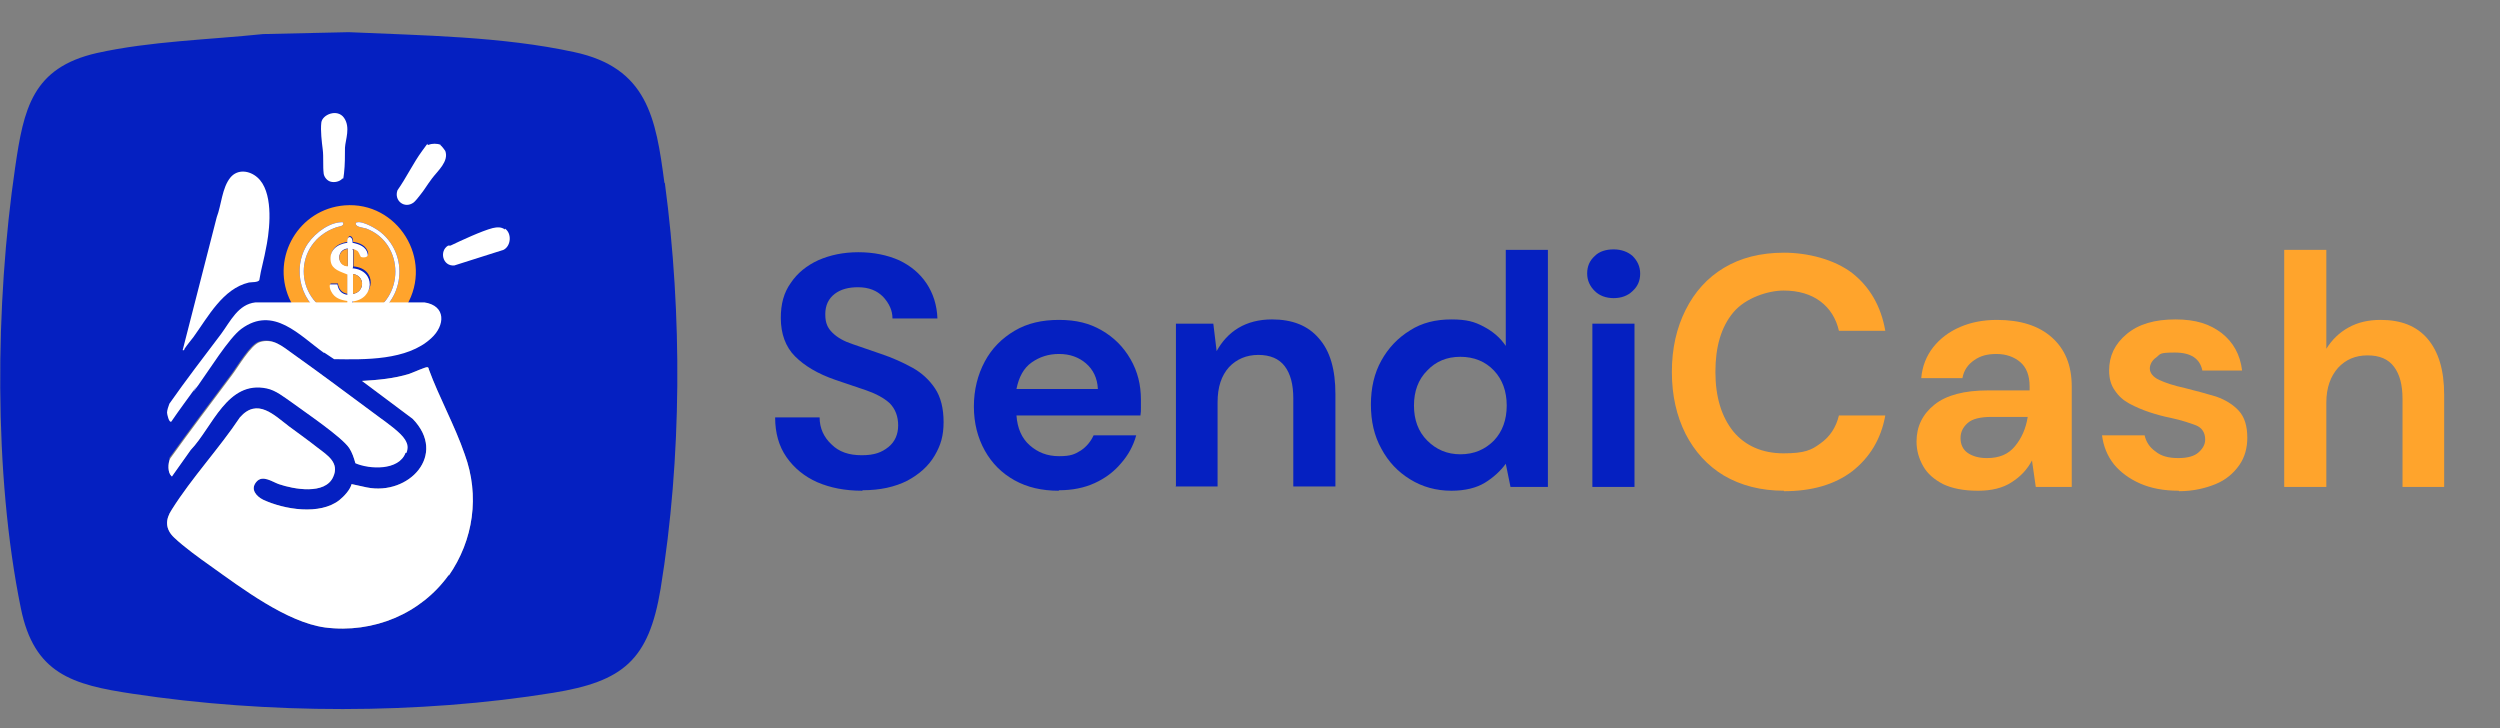 <?xml version="1.0" encoding="UTF-8"?>
<svg id="Layer_1" xmlns="http://www.w3.org/2000/svg" version="1.1" viewBox="0 0 528.3 153.9">
  <rect x="0" y="0" width="528.3" height="153.9" fill="#808080" stroke="none"/>
  <!-- Generator: Adobe Illustrator 29.0.1, SVG Export Plug-In . SVG Version: 2.1.0 Build 192)  -->
  <defs>
    <style>
      .st0 {
        fill: #fff;
      }

      .st1 {
        fill: #0520c1;
      }

      .st2 {
        fill: #ffa42c;
      }
    </style>
  </defs>
  <g>
    <path class="st1" d="M182.2,103.7c-3.6,0-6.7-.6-9.5-1.8-2.7-1.2-4.9-3-6.5-5.3-1.6-2.3-2.4-5.1-2.4-8.4h9.4c0,2.3.9,4.2,2.5,5.7,1.6,1.6,3.7,2.3,6.4,2.3s4.2-.6,5.6-1.7c1.4-1.1,2.1-2.7,2.1-4.6s-.6-3.5-1.8-4.7c-1.2-1.1-2.9-2-4.9-2.7-2-.7-4.2-1.4-6.5-2.2-3.8-1.3-6.6-3-8.6-5-2-2-3-4.8-3-8.1,0-2.9.6-5.3,2.1-7.4,1.4-2.1,3.4-3.7,5.8-4.8,2.5-1.1,5.3-1.7,8.5-1.7s6.1.6,8.6,1.7c2.5,1.2,4.4,2.8,5.8,4.9,1.4,2.1,2.2,4.6,2.3,7.4h-9.5c0-1.7-.7-3.2-2-4.6-1.3-1.3-3-2-5.3-2-1.9,0-3.6.4-4.9,1.4-1.3,1-2,2.4-2,4.3s.5,2.9,1.5,3.9c1,1,2.4,1.8,4.2,2.4,1.8.6,3.8,1.3,6.1,2.1,2.4.8,4.6,1.8,6.6,2.9,2,1.1,3.6,2.6,4.8,4.4,1.2,1.8,1.8,4.2,1.8,7.1s-.6,4.9-1.9,7.1c-1.3,2.2-3.2,3.9-5.8,5.3-2.6,1.3-5.7,2-9.4,2Z"/>
    <path class="st1" d="M223.7,103.7c-3.5,0-6.6-.7-9.3-2.2-2.7-1.5-4.8-3.6-6.3-6.3-1.5-2.7-2.3-5.8-2.3-9.3s.8-6.7,2.3-9.5c1.5-2.8,3.6-4.9,6.3-6.5,2.7-1.6,5.8-2.3,9.4-2.3s6.4.7,9,2.2c2.6,1.5,4.6,3.5,6.1,6.1,1.5,2.6,2.2,5.4,2.2,8.6s0,1,0,1.6c0,.6,0,1.1-.1,1.7h-26.2c.2,2.7,1.1,4.8,2.8,6.3,1.7,1.5,3.7,2.3,6.2,2.3s3.3-.4,4.6-1.2c1.2-.8,2.1-1.9,2.7-3.2h9c-.6,2.2-1.7,4.2-3.2,5.9-1.5,1.8-3.4,3.2-5.6,4.2-2.2,1-4.7,1.5-7.5,1.5ZM223.8,74.8c-2.2,0-4.1.6-5.8,1.8-1.7,1.2-2.7,3.1-3.2,5.6h17.2c-.1-2.3-1-4.1-2.5-5.4-1.5-1.3-3.4-2-5.7-2Z"/>
    <path class="st1" d="M248.5,102.9v-34.5h7.9l.7,5.8c1.1-2,2.6-3.7,4.6-4.9,2-1.2,4.4-1.8,7.1-1.8,4.3,0,7.6,1.3,9.9,4,2.4,2.7,3.5,6.6,3.5,11.8v19.5h-8.9v-18.6c0-3-.6-5.2-1.8-6.8-1.2-1.6-3.1-2.4-5.6-2.4s-4.6.9-6.2,2.6c-1.6,1.8-2.4,4.2-2.4,7.4v17.8h-8.9Z"/>
    <path class="st1" d="M306.7,103.7c-3.2,0-6.1-.8-8.7-2.4-2.6-1.6-4.6-3.7-6.1-6.5-1.5-2.7-2.2-5.8-2.2-9.3s.7-6.6,2.2-9.3c1.5-2.7,3.5-4.8,6.1-6.4,2.5-1.6,5.4-2.3,8.7-2.3s4.9.5,6.8,1.5c1.9,1,3.5,2.3,4.7,4.1v-20.3h8.9v50.1h-7.9l-1-4.9c-1.1,1.5-2.6,2.9-4.4,4s-4.2,1.7-7.1,1.7ZM308.6,96c2.9,0,5.2-1,7.1-2.9,1.8-1.9,2.7-4.4,2.7-7.4s-.9-5.5-2.7-7.4c-1.8-1.9-4.2-2.9-7.1-2.9s-5.2,1-7,2.9c-1.9,1.9-2.8,4.4-2.8,7.4s.9,5.5,2.8,7.4c1.9,1.9,4.2,2.9,7,2.9Z"/>
    <path class="st1" d="M341,63c-1.6,0-3-.5-4-1.5-1-1-1.6-2.2-1.6-3.7s.5-2.7,1.6-3.7c1-1,2.4-1.4,4-1.4s3,.5,4,1.4c1,1,1.6,2.2,1.6,3.7s-.5,2.7-1.6,3.7c-1,1-2.4,1.5-4,1.5ZM336.5,102.9v-34.5h8.9v34.5h-8.9Z"/>
    <path class="st2" d="M377,103.7c-4.9,0-9.1-1.1-12.7-3.2-3.5-2.1-6.2-5.1-8.1-8.8-1.9-3.8-2.9-8.1-2.9-13.1s1-9.3,2.9-13.1c1.9-3.8,4.6-6.8,8.1-8.9,3.5-2.1,7.7-3.2,12.7-3.2s10.6,1.4,14.4,4.3c3.7,2.9,6.1,7,7,12.2h-9.8c-.6-2.6-1.9-4.7-3.9-6.2-2-1.5-4.6-2.3-7.8-2.3s-8,1.5-10.6,4.6c-2.6,3.1-3.8,7.3-3.8,12.6s1.3,9.5,3.8,12.6c2.5,3,6.1,4.6,10.6,4.6s5.9-.7,7.8-2.1c2-1.4,3.3-3.4,3.9-5.9h9.8c-.9,5-3.3,8.9-7,11.8-3.7,2.8-8.5,4.2-14.4,4.2Z"/>
    <path class="st2" d="M417.9,103.7c-3,0-5.4-.5-7.3-1.4-1.9-1-3.3-2.2-4.2-3.8-.9-1.6-1.4-3.3-1.4-5.2,0-3.2,1.3-5.8,3.8-7.8,2.5-2,6.3-3,11.3-3h8.8v-.8c0-2.4-.7-4.1-2-5.2-1.3-1.1-3-1.7-5-1.7s-3.4.4-4.7,1.3c-1.3.9-2.2,2.1-2.5,3.8h-8.7c.2-2.5,1.1-4.7,2.5-6.5,1.5-1.9,3.4-3.3,5.7-4.3,2.3-1,4.9-1.5,7.8-1.5,4.9,0,8.8,1.2,11.6,3.7,2.8,2.5,4.2,5.9,4.2,10.4v21.2h-7.6l-.8-5.6c-1,1.9-2.4,3.4-4.3,4.6-1.8,1.2-4.2,1.8-7.1,1.8ZM419.9,96.8c2.6,0,4.5-.8,5.9-2.5,1.4-1.7,2.3-3.7,2.7-6.2h-7.6c-2.4,0-4.1.4-5.1,1.3-1,.9-1.5,1.9-1.5,3.2s.5,2.4,1.5,3.1c1,.7,2.4,1.1,4,1.1Z"/>
    <path class="st2" d="M460.4,103.7c-3.1,0-5.8-.5-8.1-1.5-2.3-1-4.2-2.4-5.6-4.1-1.4-1.8-2.2-3.8-2.5-6.1h9c.3,1.3,1,2.5,2.3,3.4,1.2,1,2.8,1.4,4.8,1.4s3.4-.4,4.3-1.2c.9-.8,1.4-1.7,1.4-2.7,0-1.5-.7-2.5-1.9-3-1.3-.5-3.1-1.1-5.4-1.6-1.5-.3-3-.7-4.5-1.2-1.5-.5-2.9-1.1-4.2-1.8-1.3-.7-2.3-1.6-3.1-2.8-.8-1.1-1.2-2.5-1.2-4.2,0-3.1,1.2-5.6,3.7-7.7s5.9-3.1,10.3-3.1,7.3,1,9.8,2.9c2.4,1.9,3.9,4.5,4.3,7.9h-8.4c-.5-2.5-2.4-3.8-5.8-3.8s-3,.3-3.9,1c-.9.6-1.4,1.5-1.4,2.4s.7,1.8,2,2.4c1.3.6,3.1,1.2,5.4,1.7,2.4.6,4.6,1.2,6.6,1.8,2,.7,3.6,1.7,4.8,3,1.2,1.3,1.8,3.2,1.8,5.7,0,2.1-.5,4.1-1.7,5.8-1.2,1.7-2.8,3.1-5,4s-4.8,1.5-7.7,1.5Z"/>
    <path class="st2" d="M482.7,102.9v-50.1h8.9v20.9c1.2-1.9,2.7-3.4,4.7-4.5,2-1.1,4.2-1.6,6.8-1.6,4.3,0,7.6,1.3,9.9,4,2.3,2.7,3.5,6.6,3.5,11.8v19.5h-8.8v-18.6c0-3-.6-5.2-1.8-6.8-1.2-1.6-3-2.4-5.6-2.4s-4.6.9-6.2,2.6c-1.6,1.8-2.5,4.2-2.5,7.4v17.8h-8.9Z"/>
  </g>
  <g>
    <path class="st1" d="M140.4,38.6c-1.8-13.7-3.6-24.3-19.1-27.6-15.2-3.3-32-3.5-47.6-4.2l-18.1.4c-11.5,1.2-23.8,1.5-35.1,4C6.8,14.3,5,23,3.2,35.4c-4.2,28.6-4.6,64.7,1.2,93.1,2.8,13.9,10.9,16.2,23.6,18.1,28.4,4.3,60.5,4.4,88.9-.2,14.8-2.4,20.2-6.9,22.7-22,4.5-27.6,4.6-58,.9-85.7ZM35.7,96.9c4.3-6,8.7-11.8,13.1-17.7,1.3-1.7,4-6.4,5.9-7,2.8-.9,4.8.9,6.9,2.4,6.2,4.4,12.3,9,18.4,13.5,1.5,1.1,4.5,3.2,5.4,4.7.6,1,.7,1.7.3,2.8-1.4,3.8-7.6,3.5-10.6,2.2-.3-1.1-.7-2.3-1.3-3.2-1.6-2.4-9.5-7.7-12.2-9.7-1.6-1.1-3.3-2.5-5.2-2.9-8.4-1.8-11.5,8.2-16.1,13l-3.9,5.5c0,.2-.2,0-.2,0-.8-.8-.7-2.6-.3-3.6ZM94.9,121.4c-5.9,8.3-16,12.5-26.2,11.2-8.1-1.1-17.6-8.3-24.2-13-2.4-1.7-5.6-4-7.7-6-1.9-1.8-1.9-3.8-.5-5.9,4.2-6.7,10-12.9,14.4-19.5,3.7-4.2,7.2-.5,10.5,2,1.9,1.4,4,2.9,5.9,4.4,2.1,1.6,4.7,3.2,3.3,6.2-1.7,3.8-8.3,2.6-11.5,1.5-1.4-.5-3.4-2-4.7-.5-1.4,1.6,0,3.1,1.4,3.8,4.5,2.1,12,3.3,16.1.1,1-.8,2.3-2.2,2.6-3.4l3.2.7c8.9,1.8,17.1-6.9,9.7-14.5l-10.7-8c3.4-.2,6.8-.5,10-1.5.6-.2,3.5-1.5,3.8-1.4.2,0,.3.2.3.4,2.2,6,5.5,11.9,7.6,18,3.2,8.7,1.9,18.1-3.4,25.7Z"/>
    <g>
      <g>
        <path class="st2" d="M72.8,43.4c-9.6.8-15.5,10.8-11.7,19.6,4.5,10.3,19,11.3,24.8,1.6,5.8-9.8-1.9-22.1-13.1-21.2ZM72.6,67.6c-.2.5-1.4,0-1.8,0-6.4-1.8-9.3-9.4-6.3-15.2,1.3-2.5,4.3-5,7.1-5.4.2,0,.7-.1.9,0,.3.9-.9.8-1.6,1.1-8.9,3.2-9,15.2,0,18.5.5.2,2,.2,1.7,1ZM74.3,64.6c0,0-.2,0-.3,0-.2,0-.4,0-.4-.2v-1c-1.4-.2-2.8-.7-3.5-2-.1-.3-.5-1.3-.2-1.5h1.5c.2,1.2.8,2,2.1,2.2v-4.3c-1.4-.5-3.2-.9-3.5-2.7-.4-2.4,1.3-3.7,3.5-4-.2-1.7,1.2-1.5,1.1,0,1.4.2,2.9.8,3.2,2.4.1.8-.9.8-1.4.6-.3,0-.4-.9-.8-1.3-.2-.1-.8-.4-.9-.4-.3,0,0,.3,0,.3v3.6c5,.4,4.7,6.4,0,7l-.3,1.1ZM77.5,67.4c-.4.1-2,.7-2.2.2-.3-.8,1.5-.9,2.1-1.1,8.2-3.1,8.2-15.1,0-18.2-.6-.2-2.2-.3-2.2-1,0-.2,0-.3.2-.3,1.2-.4,4.3,1.4,5.2,2.2,6.3,5.3,4.5,15.7-3.3,18.3Z"/>
        <path class="st0" d="M72.6,67.6c-.2.5-1.4,0-1.8,0-6.4-1.8-9.3-9.4-6.3-15.2,1.3-2.5,4.3-5,7.1-5.4.2,0,.7-.1.9,0,.3.9-.9.8-1.6,1.1-8.9,3.2-9,15.2,0,18.5.5.2,2,.2,1.7,1Z"/>
        <path class="st0" d="M74.6,56.5v-3.6s-.2-.3,0-.3c.1,0,.8.3.9.4.4.3.6,1.2.8,1.3.5.2,1.6.1,1.4-.6-.3-1.6-1.8-2.1-3.2-2.4.1-1.5-1.3-1.7-1.1,0-2.2.3-3.9,1.6-3.5,4,.3,1.7,2.1,2.1,3.5,2.7v4.3c-1.3-.2-1.9-1-2.1-2.2h-1.5c-.3.2,0,1.2.2,1.5.7,1.4,2,1.8,3.4,2v1c0,.2.3.2.5.2s.2,0,.3,0l.3-1.1c4.7-.5,5-6.6,0-7ZM73.5,56.2c-2.4-.1-2.4-3.5,0-3.7v3.7ZM74.6,62.1v-4.2c2.6.4,2.5,3.8,0,4.2Z"/>
        <path class="st0" d="M77.5,67.4c-.4.1-2,.7-2.2.2-.3-.8,1.5-.9,2.1-1.1,8.2-3.1,8.2-15.1,0-18.2-.6-.2-2.2-.3-2.2-1,0-.2,0-.3.2-.3,1.2-.4,4.3,1.4,5.2,2.2,6.3,5.3,4.5,15.7-3.3,18.3Z"/>
        <path class="st2" d="M74.6,62.1v-4.2c2.6.4,2.5,3.8,0,4.2Z"/>
        <path class="st2" d="M73.5,52.6v3.7c-2.4-.1-2.4-3.5,0-3.7Z"/>
      </g>
      <g>
        <path class="st0" d="M94.9,121.4c-5.9,8.3-16,12.5-26.2,11.2-8.1-1.1-17.6-8.3-24.2-13-2.4-1.7-5.6-4-7.7-6-1.9-1.8-1.9-3.8-.5-5.9,4.2-6.7,10-12.9,14.4-19.5,3.7-4.2,7.2-.5,10.5,2,1.9,1.4,4,2.9,5.9,4.4,2.1,1.6,4.7,3.2,3.3,6.2-1.7,3.8-8.3,2.6-11.5,1.5-1.4-.5-3.4-2-4.7-.5-1.4,1.6,0,3.1,1.4,3.8,4.5,2.1,12,3.3,16.1.1,1-.8,2.3-2.2,2.6-3.4l3.2.7c8.9,1.8,17.1-6.9,9.7-14.5l-10.7-8c3.4-.2,6.8-.5,10-1.5.6-.2,3.5-1.5,3.8-1.4.2,0,.3.2.3.4,2.2,6,5.5,11.9,7.6,18,3.2,8.7,1.9,18.1-3.4,25.7Z"/>
        <path class="st0" d="M68.5,74.6c-5.2-3.7-10.7-10.1-17.5-5.1-2.6,1.9-7,9-9.1,11.9s-.3.2-.4.3c-1.8,2.5-3.6,4.9-5.3,7.4-.5.3-.9-1.6-.9-1.9,0-.5.3-1.4.5-1.9,3.5-5,7.2-9.8,10.9-14.7,2-2.7,3.6-6.3,7.3-6.7h35.7c4.6.7,4.4,4.9,1.4,7.6-5.1,4.7-14,4.5-20.5,4.4-.7-.5-1.4-.9-2.1-1.4Z"/>
        <path class="st0" d="M85.7,95.7c-1.4,3.8-7.6,3.5-10.6,2.2-.3-1.1-.7-2.3-1.3-3.2-1.6-2.4-9.5-7.7-12.2-9.7-1.6-1.1-3.3-2.5-5.2-2.9-8.4-1.8-11.5,8.2-16.1,13l-3.9,5.5c0,.2-.2,0-.2,0-.8-.8-.7-2.6-.3-3.6,4.3-6,8.7-11.8,13.1-17.7,1.3-1.7,4-6.4,5.9-7,2.8-.9,4.8.9,6.9,2.4,6.2,4.4,12.3,9,18.4,13.5,1.5,1.1,4.5,3.2,5.4,4.7.6,1,.7,1.7.3,2.8Z"/>
        <path class="st0" d="M54.4,37.5c3.3,2.9,2.7,10.1,2,14s-1.2,5.1-1.6,7.7c-.3.5-1.6.4-2.2.5-5.5,1.3-8.6,7.2-11.7,11.5-.6.8-1.3,1.6-1.9,2.5-.1.2,0,.4-.4.3l7.2-28.1c1-2.6,1.1-6.2,2.9-8.4,1.5-1.8,4-1.5,5.7,0Z"/>
        <path class="st0" d="M72.3,37.8c-.6.6-1.6.8-2.4.6s-1.4-1-1.5-1.7c-.2-1.6,0-3.5-.2-5.1s-.5-4-.3-5.7,3.4-3,4.8-1,.3,4.6.2,6.3c0,1.8,0,3.6-.2,5.4s-.2.9-.5,1.2Z"/>
        <path class="st0" d="M93.1,30.7c.2.1.9,1,1,1.2.8,2.2-1.6,4.2-2.8,5.8s-1.6,2.4-2.5,3.5c-.3.4-1.1,1.4-1.4,1.6-1.9,1.4-4.2-.4-3.4-2.6,1.9-2.7,3.3-5.7,5.2-8.3s.7-1,1.4-1.3,1.8-.3,2.5,0Z"/>
        <path class="st0" d="M106.7,48.3c1.5,1,1.3,3.7-.3,4.5l-10.4,3.3c-2.5.2-3.2-3.1-1.3-4.2.1,0,.3,0,.5,0,2.3-1.1,6.6-3.1,8.9-3.7.9-.2,1.8-.3,2.6.3Z"/>
      </g>
    </g>
  </g>
</svg>